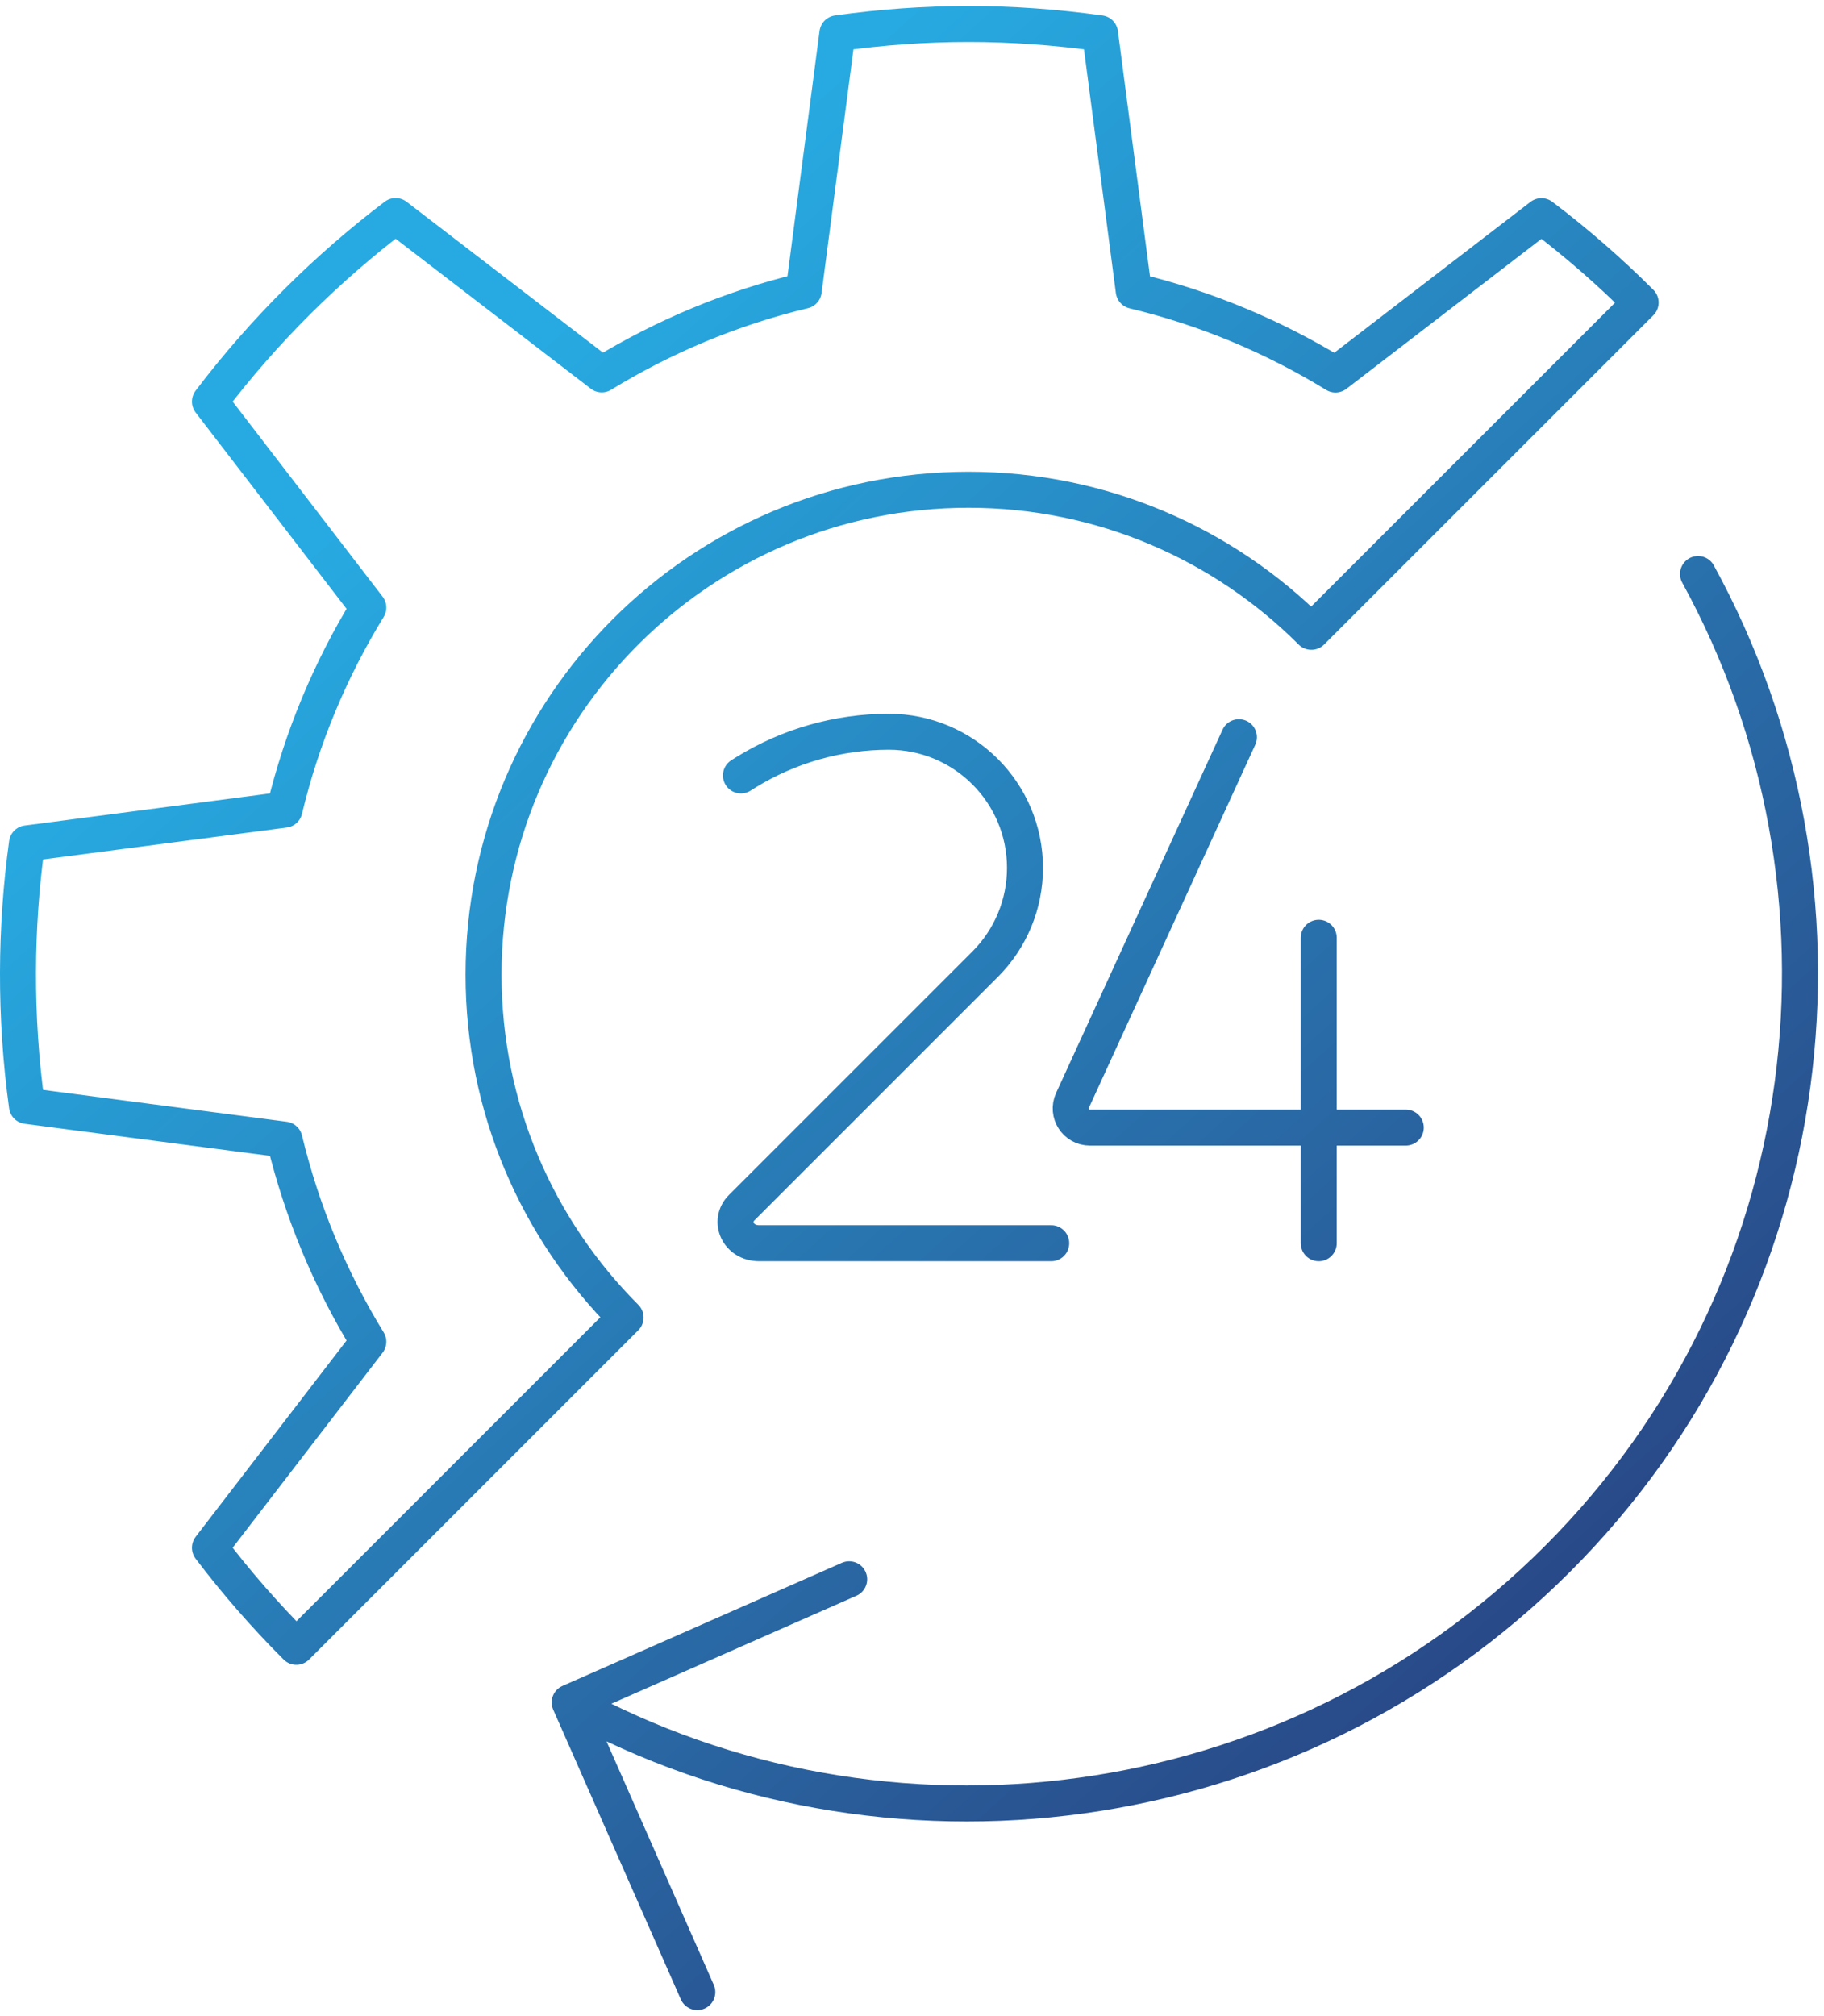 <svg width="76" height="84" viewBox="0 0 76 84" fill="none" xmlns="http://www.w3.org/2000/svg">
<path d="M23.737 70.93C36.86 78.129 53.774 76.072 64.892 64.954C76.01 53.835 77.946 37.038 70.751 23.916M23.737 70.93L29.054 83M23.737 70.93L35.382 65.799M54.947 51.798V39.072M58.574 46.98H45.413C44.83 46.98 44.445 46.378 44.686 45.85L51.621 30.715M43.801 51.798H31.636C30.738 51.798 30.353 50.867 30.9 50.32L41.045 40.175C42.111 39.11 42.708 37.669 42.708 36.163C42.708 33.032 40.169 30.488 37.033 30.488C34.925 30.488 32.859 31.077 31.071 32.184L30.872 32.309M20.148 40.612C20.148 29.451 29.192 20.406 40.353 20.406C45.936 20.406 50.987 22.671 54.64 26.324L68.359 12.606C67.067 11.314 65.689 10.112 64.227 9.006L55.645 15.605C53.077 14.031 50.254 12.84 47.239 12.117L45.835 1.387C42.108 0.871 38.588 0.871 34.892 1.387L33.489 12.112C30.474 12.835 27.645 14.026 25.072 15.6L16.484 9.001C13.682 11.123 11.008 13.749 8.748 16.732L15.346 25.314C13.767 27.888 12.576 30.722 11.853 33.736L1.123 35.14C0.644 38.623 0.607 42.34 1.123 46.078L11.853 47.481C12.582 50.502 13.767 53.33 15.346 55.904L8.748 64.486C9.822 65.905 11.029 67.293 12.348 68.612L26.066 54.894C22.408 51.235 20.148 46.184 20.148 40.606V40.612Z" stroke="url(#paint0_linear_622_817)" stroke-width="1.5" stroke-miterlimit="10" stroke-linecap="round" stroke-linejoin="round"/>
<defs>
<linearGradient id="paint0_linear_622_817" x1="13.875" y1="22" x2="69.005" y2="83" gradientUnits="userSpaceOnUse">
<stop stop-color="#27AAE1"/>
<stop offset="1" stop-color="#2A3373"/>
</linearGradient>
</defs>
</svg>
